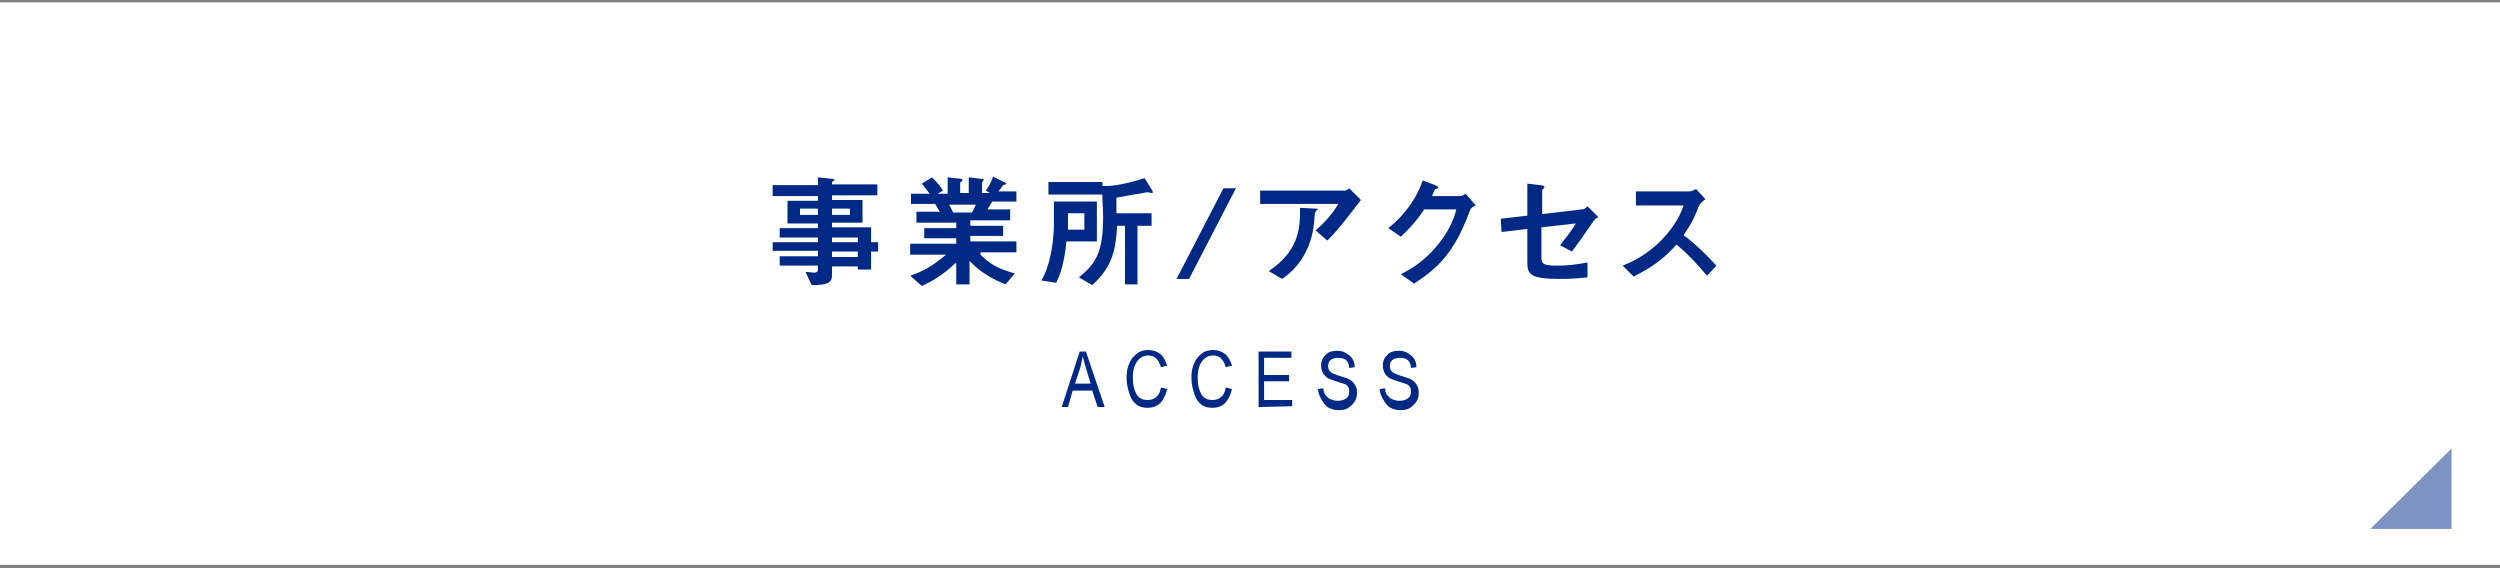 <?xml version="1.0" encoding="utf-8"?>
<!-- Generator: Adobe Illustrator 21.0.2, SVG Export Plug-In . SVG Version: 6.00 Build 0)  -->
<svg version="1.1" id="レイヤー_1" xmlns="http://www.w3.org/2000/svg" xmlns:xlink="http://www.w3.org/1999/xlink" x="0px"
	 y="0px" width="320px" height="72.7px" viewBox="0 0 320 72.7" style="enable-background:new 0 0 320 72.7;" xml:space="preserve">
<rect x="0" y="0" width="320" height="72.7" fill="#808080" stroke="none"/>
<style type="text/css">
	.st0{fill:#FFFFFF;}
	.st1{fill:#002885;}
	.st2{fill:#7F93C2;}
</style>
<g>
	<rect y="0.3" class="st0" width="320" height="72"/>
</g>
<g>
	<g>
		<path class="st1" d="M135.9,52.1l2.3-7.1h0.8l2.4,7.1h-0.9l-0.7-2.1h-2.5l-0.6,2.1H135.9z M137.6,49.1h2l-0.6-2
			c-0.2-0.6-0.3-1.1-0.4-1.5c-0.1,0.5-0.2,0.9-0.3,1.4L137.6,49.1z"/>
		<path class="st1" d="M148.6,49.6l0.8,0.2c-0.2,0.8-0.5,1.4-0.9,1.8s-1,0.6-1.6,0.6c-0.5,0-1-0.1-1.4-0.4c-0.4-0.3-0.7-0.7-0.9-1.3
			s-0.4-1.3-0.4-2.1s0.1-1.4,0.4-2c0.2-0.5,0.6-0.9,1-1.2s0.9-0.4,1.4-0.4c0.6,0,1.1,0.2,1.5,0.5s0.7,0.9,0.9,1.5l-0.8,0.2
			c-0.3-1-0.8-1.5-1.6-1.5c-0.4,0-0.7,0.1-1,0.3s-0.5,0.5-0.7,0.9s-0.3,1-0.3,1.6c0,1,0.2,1.7,0.5,2.2s0.8,0.7,1.4,0.7
			c0.4,0,0.8-0.1,1.1-0.4C148.3,50.6,148.5,50.2,148.6,49.6z"/>
		<path class="st1" d="M156.9,49.6l0.8,0.2c-0.2,0.8-0.5,1.4-0.9,1.8s-1,0.6-1.6,0.6c-0.5,0-1-0.1-1.4-0.4c-0.4-0.3-0.7-0.7-0.9-1.3
			s-0.4-1.3-0.4-2.1s0.1-1.4,0.4-2c0.2-0.5,0.6-0.9,1-1.2s0.9-0.4,1.4-0.4c0.6,0,1.1,0.2,1.5,0.5s0.7,0.9,0.9,1.5l-0.8,0.2
			c-0.3-1-0.8-1.5-1.6-1.5c-0.4,0-0.7,0.1-1,0.3s-0.5,0.5-0.7,0.9s-0.3,1-0.3,1.6c0,1,0.2,1.7,0.5,2.2s0.8,0.7,1.4,0.7
			c0.4,0,0.8-0.1,1.1-0.4C156.6,50.6,156.8,50.2,156.9,49.6z"/>
		<path class="st1" d="M161.1,52.1V45h4.2v0.8h-3.5V48h3.2v0.8h-3.2v2.4h3.6V52L161.1,52.1L161.1,52.1z"/>
		<path class="st1" d="M168.7,49.8l0.7-0.1c0,0.4,0.1,0.7,0.3,0.9s0.3,0.4,0.6,0.5s0.5,0.2,0.9,0.2c0.5,0,0.8-0.1,1.1-0.3
			s0.4-0.5,0.4-0.9c0-0.2,0-0.4-0.1-0.5c-0.1-0.2-0.2-0.3-0.4-0.4c-0.2-0.1-0.6-0.2-1.2-0.4c-0.6-0.2-0.9-0.3-1.2-0.5
			c-0.2-0.2-0.4-0.4-0.5-0.6c-0.1-0.3-0.2-0.5-0.2-0.9c0-0.6,0.2-1,0.6-1.4c0.4-0.4,0.9-0.5,1.5-0.5c0.4,0,0.8,0.1,1.1,0.3
			s0.6,0.4,0.8,0.7s0.3,0.7,0.3,1.1l-0.7,0.1c0-0.5-0.2-0.8-0.4-1s-0.6-0.3-1-0.3s-0.8,0.1-1,0.3s-0.3,0.4-0.3,0.8
			c0,0.3,0.1,0.5,0.3,0.7s0.6,0.3,1.1,0.5c0.6,0.2,1,0.3,1.2,0.4c0.4,0.2,0.6,0.4,0.8,0.7s0.3,0.6,0.3,1.1c0,0.4-0.1,0.8-0.3,1.1
			s-0.5,0.6-0.8,0.8s-0.7,0.3-1.2,0.3c-0.7,0-1.3-0.2-1.7-0.6S168.7,50.5,168.7,49.8z"/>
		<path class="st1" d="M176.6,49.8l0.7-0.1c0,0.4,0.1,0.7,0.3,0.9s0.3,0.4,0.6,0.5s0.5,0.2,0.9,0.2c0.5,0,0.8-0.1,1.1-0.3
			s0.4-0.5,0.4-0.9c0-0.2,0-0.4-0.1-0.5c-0.1-0.2-0.2-0.3-0.4-0.4c-0.2-0.1-0.6-0.2-1.2-0.4c-0.6-0.2-0.9-0.3-1.2-0.5
			c-0.2-0.2-0.4-0.4-0.5-0.6c-0.1-0.3-0.2-0.5-0.2-0.9c0-0.6,0.2-1,0.6-1.4c0.4-0.4,0.9-0.5,1.5-0.5c0.4,0,0.8,0.1,1.1,0.3
			s0.6,0.4,0.8,0.7s0.3,0.7,0.3,1.1l-0.7,0.1c0-0.5-0.2-0.8-0.4-1s-0.6-0.3-1-0.3s-0.8,0.1-1,0.3s-0.3,0.4-0.3,0.8
			c0,0.3,0.1,0.5,0.3,0.7s0.6,0.3,1.1,0.5c0.6,0.2,1,0.3,1.2,0.4c0.4,0.2,0.6,0.4,0.8,0.7s0.3,0.6,0.3,1.1c0,0.4-0.1,0.8-0.3,1.1
			s-0.5,0.6-0.8,0.8s-0.7,0.3-1.2,0.3c-0.7,0-1.3-0.2-1.7-0.6S176.6,50.5,176.6,49.8z"/>
	</g>
</g>
<g>
	<g>
		<path class="st1" d="M111.5,32.2v2.3h-1.7v-0.4h-3.3v1.1c0,0.9-0.4,1.3-2.6,1.3l-0.8-1.7c0.4,0,0.9,0.1,1.1,0.1
			c0.3,0,0.5-0.1,0.5-0.4V34h-4.9v-1.2h4.9v-0.7h-5.8V31h5.8v-0.6h-4.9v-1.2h4.9v-0.6h-3.9v-2.9h3.9v-0.6h-5.8v-1.4h5.8v-1l1.9,0.2
			c0.1,0,0.2,0,0.2,0.1s0,0.1-0.2,0.2l-0.1,0.1v0.3h5.8V25h-5.8v0.6h3.9v2.9h-3.9v0.6h5V31h0.9v1.2H111.5z M104.7,26.7h-2.3v0.8h2.3
			V26.7z M108.8,26.7h-2.3v0.8h2.3V26.7z M109.8,30.4h-3.3V31h3.3V30.4z M109.8,32.2h-3.3v0.7h3.3V32.2z"/>
		<path class="st1" d="M125.5,32.6c1.4,1.4,2.6,1.9,4.4,2.4l-1.2,1.4c-2.7-1.1-3.8-2.2-4.6-3v3h-1.7v-2.8c-1.2,1.1-2.4,2.1-4.4,3
			l-1.5-1.3c1.7-0.6,2.8-1.2,4.6-2.7h-4.6v-1.4h5.9v-0.7h-4.1v-1.3h4.1v-0.7h-5.1v-1.4h3c-0.4-0.6-0.4-0.7-0.6-1h-3.1v-1.3h2.4
			c-0.3-0.4-0.7-0.9-1-1.3l1.3-0.8c0.4,0.4,0.9,0.9,1.4,1.7l-0.7,0.4h1.3v-2.1l1.8,0.2l0.1,0.1c0,0.1-0.1,0.2-0.1,0.2
			c-0.1,0.1-0.2,0.1-0.2,0.3v1.2h1.1v-2l1.7,0.2c0.1,0,0.2,0,0.2,0.1s0,0.1-0.1,0.2c0,0-0.1,0.1-0.1,0.2v1.3h1l-0.5-0.3
			c0.5-0.7,0.8-1.4,0.9-1.8l1.6,0.8l0.1,0.1c0,0.1-0.1,0.1-0.1,0.1l-0.3,0.1c0,0-0.5,0.7-0.6,0.8h2.3v1.3H127
			c-0.2,0.4-0.4,0.6-0.6,1h2.9v1.4h-5.1v0.7h4.2v1.3h-4.2v0.7h5.9v1.4h-4.6V32.6z M121.5,26.2c0.2,0.4,0.2,0.4,0.5,1h2.4
			c0.2-0.3,0.4-0.7,0.5-1H121.5z"/>
		<path class="st1" d="M136.5,30.9c-0.3,3-0.8,4.2-1.3,5.3l-1.9-0.3c1.3-2.2,1.6-5.6,1.6-7.2v-2.9h5.5v5.1
			C140.4,30.9,136.5,30.9,136.5,30.9z M147.4,24.7c-0.1,0-0.5-0.1-0.6-0.1s-0.8,0.2-1,0.2s-1.7,0.3-2.9,0.5c0,1,0,1.7,0,2h4.5v1.6
			h-1.8v7.5H144v-7.5h-1c-0.2,2.5-0.3,5-3.2,7.6l-1.7-1c2.1-1.7,3.1-3.1,3.1-7.7c0-1.1-0.1-1.9-0.1-2.9h-6.9v-1.6h6.9v0.5
			c0.2,0,0.5,0,0.7,0c0.9,0,2.9-0.4,4.7-1l1,1.6c0,0.1,0.1,0.2,0.1,0.2C147.5,24.7,147.5,24.7,147.4,24.7z M138.8,27.3h-2.1
			c0,1.1,0,1.3,0,2.1h2.1V27.3z"/>
		<path class="st1" d="M152.2,35.7h-1.6l6-11.6h1.6L152.2,35.7z"/>
		<path class="st1" d="M169.9,30.8l-1.5-1.3c1-0.9,2.1-2,2.9-3.4h-10v-1.7h10.8c0.2,0,0.5-0.2,0.6-0.3l1.5,1.5
			C173.3,26.7,171.6,29.1,169.9,30.8z M168.5,27c0,0-0.2,0.2-0.2,0.3c0,0-0.1,1.1-0.1,1.3c-0.5,4.5-3.2,6.5-4.1,7.1l-1.7-1
			c3.4-2.3,4.1-4.8,4-8.1l1.9,0.1c0.3,0,0.4,0,0.4,0.1C168.5,26.9,168.5,26.9,168.5,27z"/>
		<path class="st1" d="M188.1,27.1c-0.6,1.5-1.3,3.4-2.8,5.4c-1.6,2.1-3.3,3.1-4.3,3.8l-1.7-1.2c1-0.5,3.1-1.6,5-4.1
			c1.4-1.8,1.9-3.3,2.1-4.2h-4.1c-0.5,0.8-1.4,2-3,3.5l-1.6-1.1c2.3-1.8,3.8-4.2,4.4-6.1l1.6,0.6c0.1,0,0.4,0.2,0.4,0.3
			c0,0.1-0.2,0.2-0.4,0.2c-0.1,0.2-0.3,0.6-0.4,0.9h3.6c0.2,0,0.4-0.1,0.7-0.3l1.3,1.5C188.4,26.5,188.2,26.7,188.1,27.1z"/>
		<path class="st1" d="M203.9,28.4c-1.1,1.6-2,2.9-2.7,3.8l-1.5-0.8c0.4-0.6,1.4-1.7,2-2.8l-4.4,0.5v3.7c0,0.9,0.1,1.2,1.9,1.2
			c1.5,0,2.3-0.1,4-0.4v1.9c-1.6,0.2-3.2,0.2-3.6,0.2c-3.8,0-4.1-0.6-4.1-2.2v-4.2l-3.3,0.4l-0.1-1.7l3.4-0.4v-4.1l1.6,0.2
			c0.3,0,0.6,0.1,0.6,0.2c0,0,0,0.1-0.1,0.2c-0.2,0.2-0.2,0.2-0.2,0.3v3l5.1-0.6c0.3,0,0.5-0.2,0.7-0.4l1.4,1.4
			C204.3,27.9,204.1,28.1,203.9,28.4z"/>
		<path class="st1" d="M218.5,35.3c-1.5-1.8-2.6-2.9-3.9-4c-1.3,1.4-2.5,2.6-5.5,4.1l-1.4-1.4c1-0.4,3.1-1.3,5.1-3.4
			c1.7-1.8,2.4-3.4,2.7-4.3h-6.1v-1.8h6.9c0.3,0,0.5-0.2,0.8-0.3l1.2,1.3c-0.3,0.2-0.7,0.5-0.9,1c-0.5,1.3-0.8,2-1.9,3.6
			c1.6,1.2,2.9,2.5,4.2,3.9L218.5,35.3z"/>
	</g>
</g>
<g>
	<polyline class="st0" points="313.8,57.4 313.8,67.7 303.4,67.7 	"/>
	<polyline class="st2" points="313.8,57.4 313.8,67.7 303.4,67.7 	"/>
</g>
</svg>
